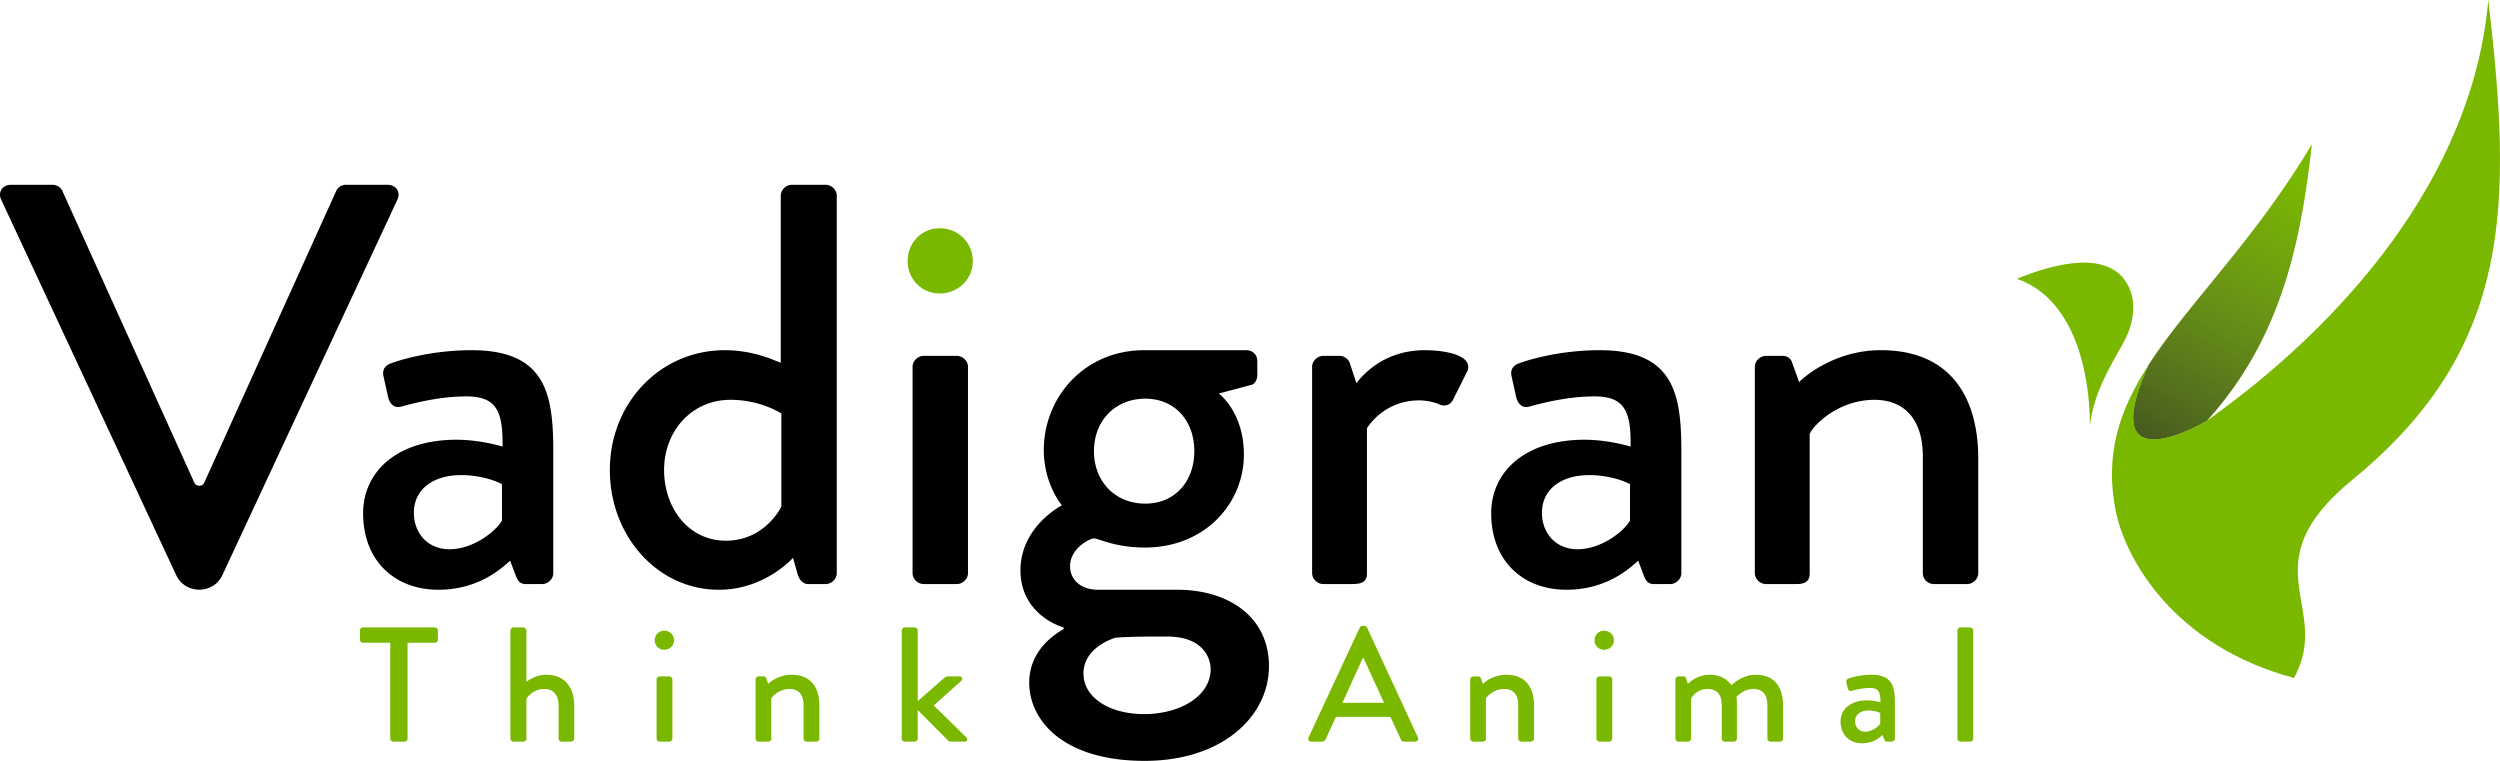 <svg xmlns="http://www.w3.org/2000/svg" viewBox="0 0 230 70"><defs><linearGradient id="a" x1="68.315%" x2="33.9%" y1="0%" y2="100%"><stop offset="0%" stop-color="#535353" stop-opacity="0"/><stop offset="100%" stop-color="#292929" stop-opacity=".75"/></linearGradient></defs><g fill="none" fill-rule="evenodd"><path fill="#7AB800" d="M203.045 38.698s-10.545 6.286-5.34-5.182c3.678-5.663 9.714-11.396 14.99-20.252-1.053 9.514-3.002 18.077-9.65 25.434zM83.5 24.026c0-1.692 1.293-3.026 2.948-3.026 1.708 0 3.052 1.334 3.052 3.026 0 1.641-1.344 2.974-3.052 2.974-1.655 0-2.948-1.333-2.948-2.974zM35.902 59.133h-2.5a.288.288 0 0 1-.291-.285v-.84c0-.15.123-.286.291-.286h6.594c.168 0 .291.135.291.285v.841c0 .15-.123.285-.291.285h-2.5v8.813c0 .15-.138.286-.291.286h-1.012a.298.298 0 0 1-.291-.286v-8.813zm11.055-1.126c0-.15.138-.285.291-.285h.89c.153 0 .29.135.29.285v4.715c.154-.105.86-.646 1.84-.646 1.734 0 2.562 1.216 2.562 2.853v3.017c0 .15-.138.286-.292.286h-.858a.288.288 0 0 1-.292-.286V64.9c0-.976-.506-1.517-1.303-1.517-.935 0-1.58.69-1.656.946v3.618c0 .166-.107.286-.307.286h-.874a.298.298 0 0 1-.291-.286v-9.939zm13.447 4.504c0-.15.138-.285.291-.285h.874c.154 0 .292.135.292.285v5.435c0 .15-.138.286-.292.286h-.874a.298.298 0 0 1-.29-.286v-5.435zm-.169-3.603c0-.495.384-.886.874-.886.506 0 .905.39.905.886 0 .48-.399.87-.905.87a.868.868 0 0 1-.874-.87zm9.277 3.603c0-.15.138-.285.291-.285h.445c.123 0 .215.075.245.18l.184.51c.108-.12.92-.84 2.147-.84 1.87 0 2.56 1.291 2.56 2.853v3.017c0 .15-.137.286-.29.286h-.874a.288.288 0 0 1-.292-.286V64.87c0-.962-.475-1.487-1.273-1.487-.966 0-1.625.69-1.702.901v3.663c0 .195-.092.286-.352.286h-.798a.298.298 0 0 1-.29-.286v-5.435zm13.447-4.504c0-.15.138-.285.292-.285h.889c.153 0 .291.135.291.285v6.501l2.392-2.102c.108-.09.23-.18.384-.18h1.073c.26 0 .307.285.169.406l-2.546 2.267 3.006 2.942c.138.135.092.39-.169.39h-1.257a.393.393 0 0 1-.276-.12L84.43 65.32v2.627c0 .15-.138.286-.291.286h-.89a.298.298 0 0 1-.29-.286v-9.939zm37.43 9.834l4.707-10.104a.36.36 0 0 1 .26-.165h.154a.36.36 0 0 1 .26.165l4.677 10.104c.092.195-.03.39-.26.39h-.967a.357.357 0 0 1-.352-.225l-.95-2.056h-5.015c-.307.69-.629 1.366-.935 2.056a.385.385 0 0 1-.353.226h-.966c-.23 0-.353-.196-.26-.39zm6.945-3.183l-1.886-4.113h-.076l-1.87 4.113h3.832zm7.928-2.147c0-.15.138-.285.29-.285h.446c.122 0 .214.075.245.18l.184.51c.107-.12.92-.84 2.147-.84 1.87 0 2.56 1.291 2.56 2.853v3.017c0 .15-.138.286-.29.286h-.875a.288.288 0 0 1-.291-.286V64.87c0-.962-.476-1.487-1.273-1.487-.966 0-1.625.69-1.702.901v3.663c0 .195-.092.286-.353.286h-.797a.298.298 0 0 1-.291-.286v-5.435zm11.607 0c0-.15.138-.285.291-.285h.874c.154 0 .292.135.292.285v5.435c0 .15-.138.286-.292.286h-.874a.298.298 0 0 1-.291-.286v-5.435zm-.169-3.603c0-.495.384-.886.874-.886.506 0 .905.39.905.886 0 .48-.399.87-.905.87a.868.868 0 0 1-.874-.87zm7.437 3.603c0-.15.138-.285.291-.285h.43c.137 0 .214.075.26.18l.169.51c.138-.135.843-.84 2.024-.84.89 0 1.533.345 1.978.96.169-.164 1.058-.96 2.223-.96 1.87 0 2.53 1.291 2.53 2.853v3.017c0 .15-.122.286-.291.286h-.859a.288.288 0 0 1-.291-.286V64.87c0-.946-.445-1.487-1.273-1.487-.935 0-1.472.646-1.58.736.031.135.047.42.047.72v3.108c0 .15-.138.286-.292.286h-.812a.288.288 0 0 1-.292-.286V64.87c0-.962-.444-1.487-1.303-1.487-.92 0-1.441.706-1.518.901v3.663c0 .15-.138.286-.291.286h-.859a.298.298 0 0 1-.291-.286v-5.435zm17.648 1.922c.644 0 1.212.18 1.212.18.015-.945-.169-1.32-.951-1.32-.705 0-1.395.18-1.717.27-.184.044-.292-.076-.338-.24l-.122-.556c-.046-.196.061-.3.199-.346.107-.045.981-.345 2.116-.345 1.963 0 2.147 1.171 2.147 2.672v3.198c0 .15-.138.286-.292.286h-.429c-.138 0-.2-.06-.26-.21l-.154-.406c-.337.315-.935.766-1.886.766-1.15 0-1.978-.766-1.978-2.012 0-1.096.89-1.937 2.453-1.937zm-.184 2.883c.614 0 1.196-.45 1.38-.75v-.962c-.092-.06-.521-.24-1.073-.24-.736 0-1.242.375-1.242.991 0 .54.368.96.935.96zm8.48-9.309c0-.15.138-.285.29-.285h.875c.153 0 .291.135.291.285v9.94c0 .15-.138.285-.291.285h-.874a.298.298 0 0 1-.291-.286v-9.939z"/><path fill="#7AB800" d="M192.27 39.116c.009-4.833-1.447-11.666-6.716-13.465 2.636-1.09 7.761-2.739 9.864.039 1.356 1.792.9 4.151-.12 5.945-1.388 2.442-2.66 4.642-3.027 7.481zM228.927 0c2.153 18.552 2.419 31.924-12.45 44.088-9.725 7.956-1.814 11.685-5.427 18.283-11.134-2.965-15.534-11.043-16.4-15.347-1.058-5.26.367-9.367 3.056-13.508-5.205 11.468 5.34 5.182 5.34 5.182 12.376-8.787 24.44-22.327 25.88-38.698z"/><path fill="url(#a)" d="M203.045 38.698c6.648-7.357 8.597-15.92 9.65-25.434-5.276 8.856-11.312 14.59-14.99 20.252-5.205 11.468 5.34 5.182 5.34 5.182"/><path fill="#000" d="M41.35 50.532c2.147 0 4.186-1.575 4.83-2.624V44.55c-.322-.21-1.825-.84-3.757-.84-2.577 0-4.347 1.312-4.347 3.463 0 1.89 1.288 3.359 3.274 3.359zm.643-10.076c2.255 0 4.24.63 4.24.63.054-3.305-.59-4.617-3.327-4.617-2.469 0-4.884.629-6.011.944-.644.158-1.02-.262-1.18-.84l-.43-1.941c-.161-.682.215-1.05.698-1.207.376-.158 3.434-1.207 7.406-1.207 6.87 0 7.513 4.093 7.513 9.34v11.178c0 .525-.483.997-1.02.997H48.38c-.483 0-.697-.21-.913-.735l-.536-1.417c-1.18 1.102-3.274 2.676-6.602 2.676-4.024 0-6.922-2.676-6.922-7.031 0-3.83 3.112-6.77 8.586-6.77zm24.792 9.288c3.274 0 4.83-2.57 5.1-3.147v-8.554s-1.88-1.26-4.67-1.26c-3.596 0-6.118 2.886-6.118 6.455 0 3.516 2.254 6.506 5.688 6.506zm-.107-17.526c2.737 0 4.67.997 5.152 1.155V17.997c0-.525.483-.997 1.02-.997h3.113c.537 0 1.02.472 1.02.997v34.739c0 .525-.483.997-1.02.997h-1.61c-.484 0-.805-.368-.967-.893l-.429-1.521s-2.575 2.939-6.815 2.939c-5.69 0-10.036-4.986-10.036-11.02 0-6.14 4.615-11.02 10.572-11.02zm17.279 1.521c0-.524.483-.997 1.02-.997h3.058c.537 0 1.02.473 1.02.997v18.997c0 .525-.483.997-1.02.997h-3.059c-.536 0-1.02-.472-1.02-.997V33.739zm25.92 7.767c0-2.834-1.825-4.828-4.508-4.828-2.737 0-4.723 1.994-4.723 4.828 0 2.833 1.986 4.828 4.723 4.828 2.683 0 4.508-1.995 4.508-4.828zm-4.615 24.191c3.273 0 6.118-1.627 6.118-4.145 0-.84-.537-2.992-4.025-2.992-1.557 0-3.167 0-4.723.105-.322.106-2.952.945-2.952 3.306 0 2.152 2.308 3.726 5.582 3.726zm-7.568-19.206s-1.663-1.941-1.663-5.09c0-4.88 3.757-9.183 9.23-9.183h9.392c.59 0 1.02.42 1.02.997v1.312c0 .367-.215.84-.59.892l-2.952.787s2.308 1.68 2.308 5.615c0 4.46-3.542 8.553-9.123 8.553-2.738 0-4.24-.84-4.67-.84-.375 0-2.2.893-2.2 2.572 0 1.207.966 2.151 2.576 2.151h7.299c4.669 0 8.425 2.467 8.425 7.032 0 4.618-4.293 8.711-11.43 8.711-7.568 0-10.627-3.778-10.627-7.189 0-3.149 2.63-4.618 3.166-4.933v-.157c-1.127-.315-3.971-1.732-3.971-5.248 0-4.04 3.81-5.982 3.81-5.982zm23.021-12.752c0-.524.483-.997 1.02-.997h1.556c.376 0 .805.316.913.735l.59 1.784c.376-.524 2.361-3.043 6.28-3.043 2.038 0 4.507.524 3.917 1.942l-1.288 2.57c-.268.578-.805.683-1.288.473-.322-.157-1.127-.368-1.825-.368-3.113 0-4.615 2.205-4.83 2.572v13.329c0 .892-.59.997-1.45.997h-2.575c-.537 0-1.02-.472-1.02-.997V33.739zm24.418 16.793c2.147 0 4.186-1.575 4.83-2.624V44.55c-.322-.21-1.825-.84-3.757-.84-2.576 0-4.347 1.312-4.347 3.463 0 1.89 1.288 3.359 3.274 3.359zm.643-10.076c2.255 0 4.24.63 4.24.63.054-3.305-.59-4.617-3.327-4.617-2.469 0-4.884.629-6.011.944-.644.158-1.02-.262-1.18-.84l-.43-1.941c-.161-.682.215-1.05.698-1.207.376-.158 3.435-1.207 7.406-1.207 6.87 0 7.513 4.093 7.513 9.34v11.178c0 .525-.483.997-1.02.997h-1.502c-.483 0-.697-.21-.913-.735l-.536-1.417c-1.18 1.102-3.274 2.676-6.601 2.676-4.025 0-6.923-2.676-6.923-7.031 0-3.83 3.112-6.77 8.586-6.77zm15.67-6.717c0-.524.482-.997 1.019-.997h1.556c.43 0 .751.263.859.63l.644 1.785c.376-.42 3.22-2.94 7.513-2.94 6.548 0 8.963 4.514 8.963 9.972v10.547c0 .525-.483.997-1.02.997h-3.06c-.589 0-1.019-.472-1.019-.997V41.978c0-3.358-1.663-5.194-4.454-5.194-3.381 0-5.689 2.413-5.957 3.148v12.804c0 .682-.322.997-1.235.997h-2.79c-.537 0-1.02-.472-1.02-.997V33.739zM35.648 17c.805 0 1.235.683.913 1.365L21.102 51.53l-.646 1.386c-.83 1.78-3.413 1.78-4.243 0l-.646-1.386L.107 18.365C-.215 17.683.215 17 1.02 17h3.81c.483 0 .805.315.913.578L17.877 44.4c.176.389.74.389.916 0l12.133-26.823A.988.988 0 0 1 31.84 17h3.81z"/></g></svg>